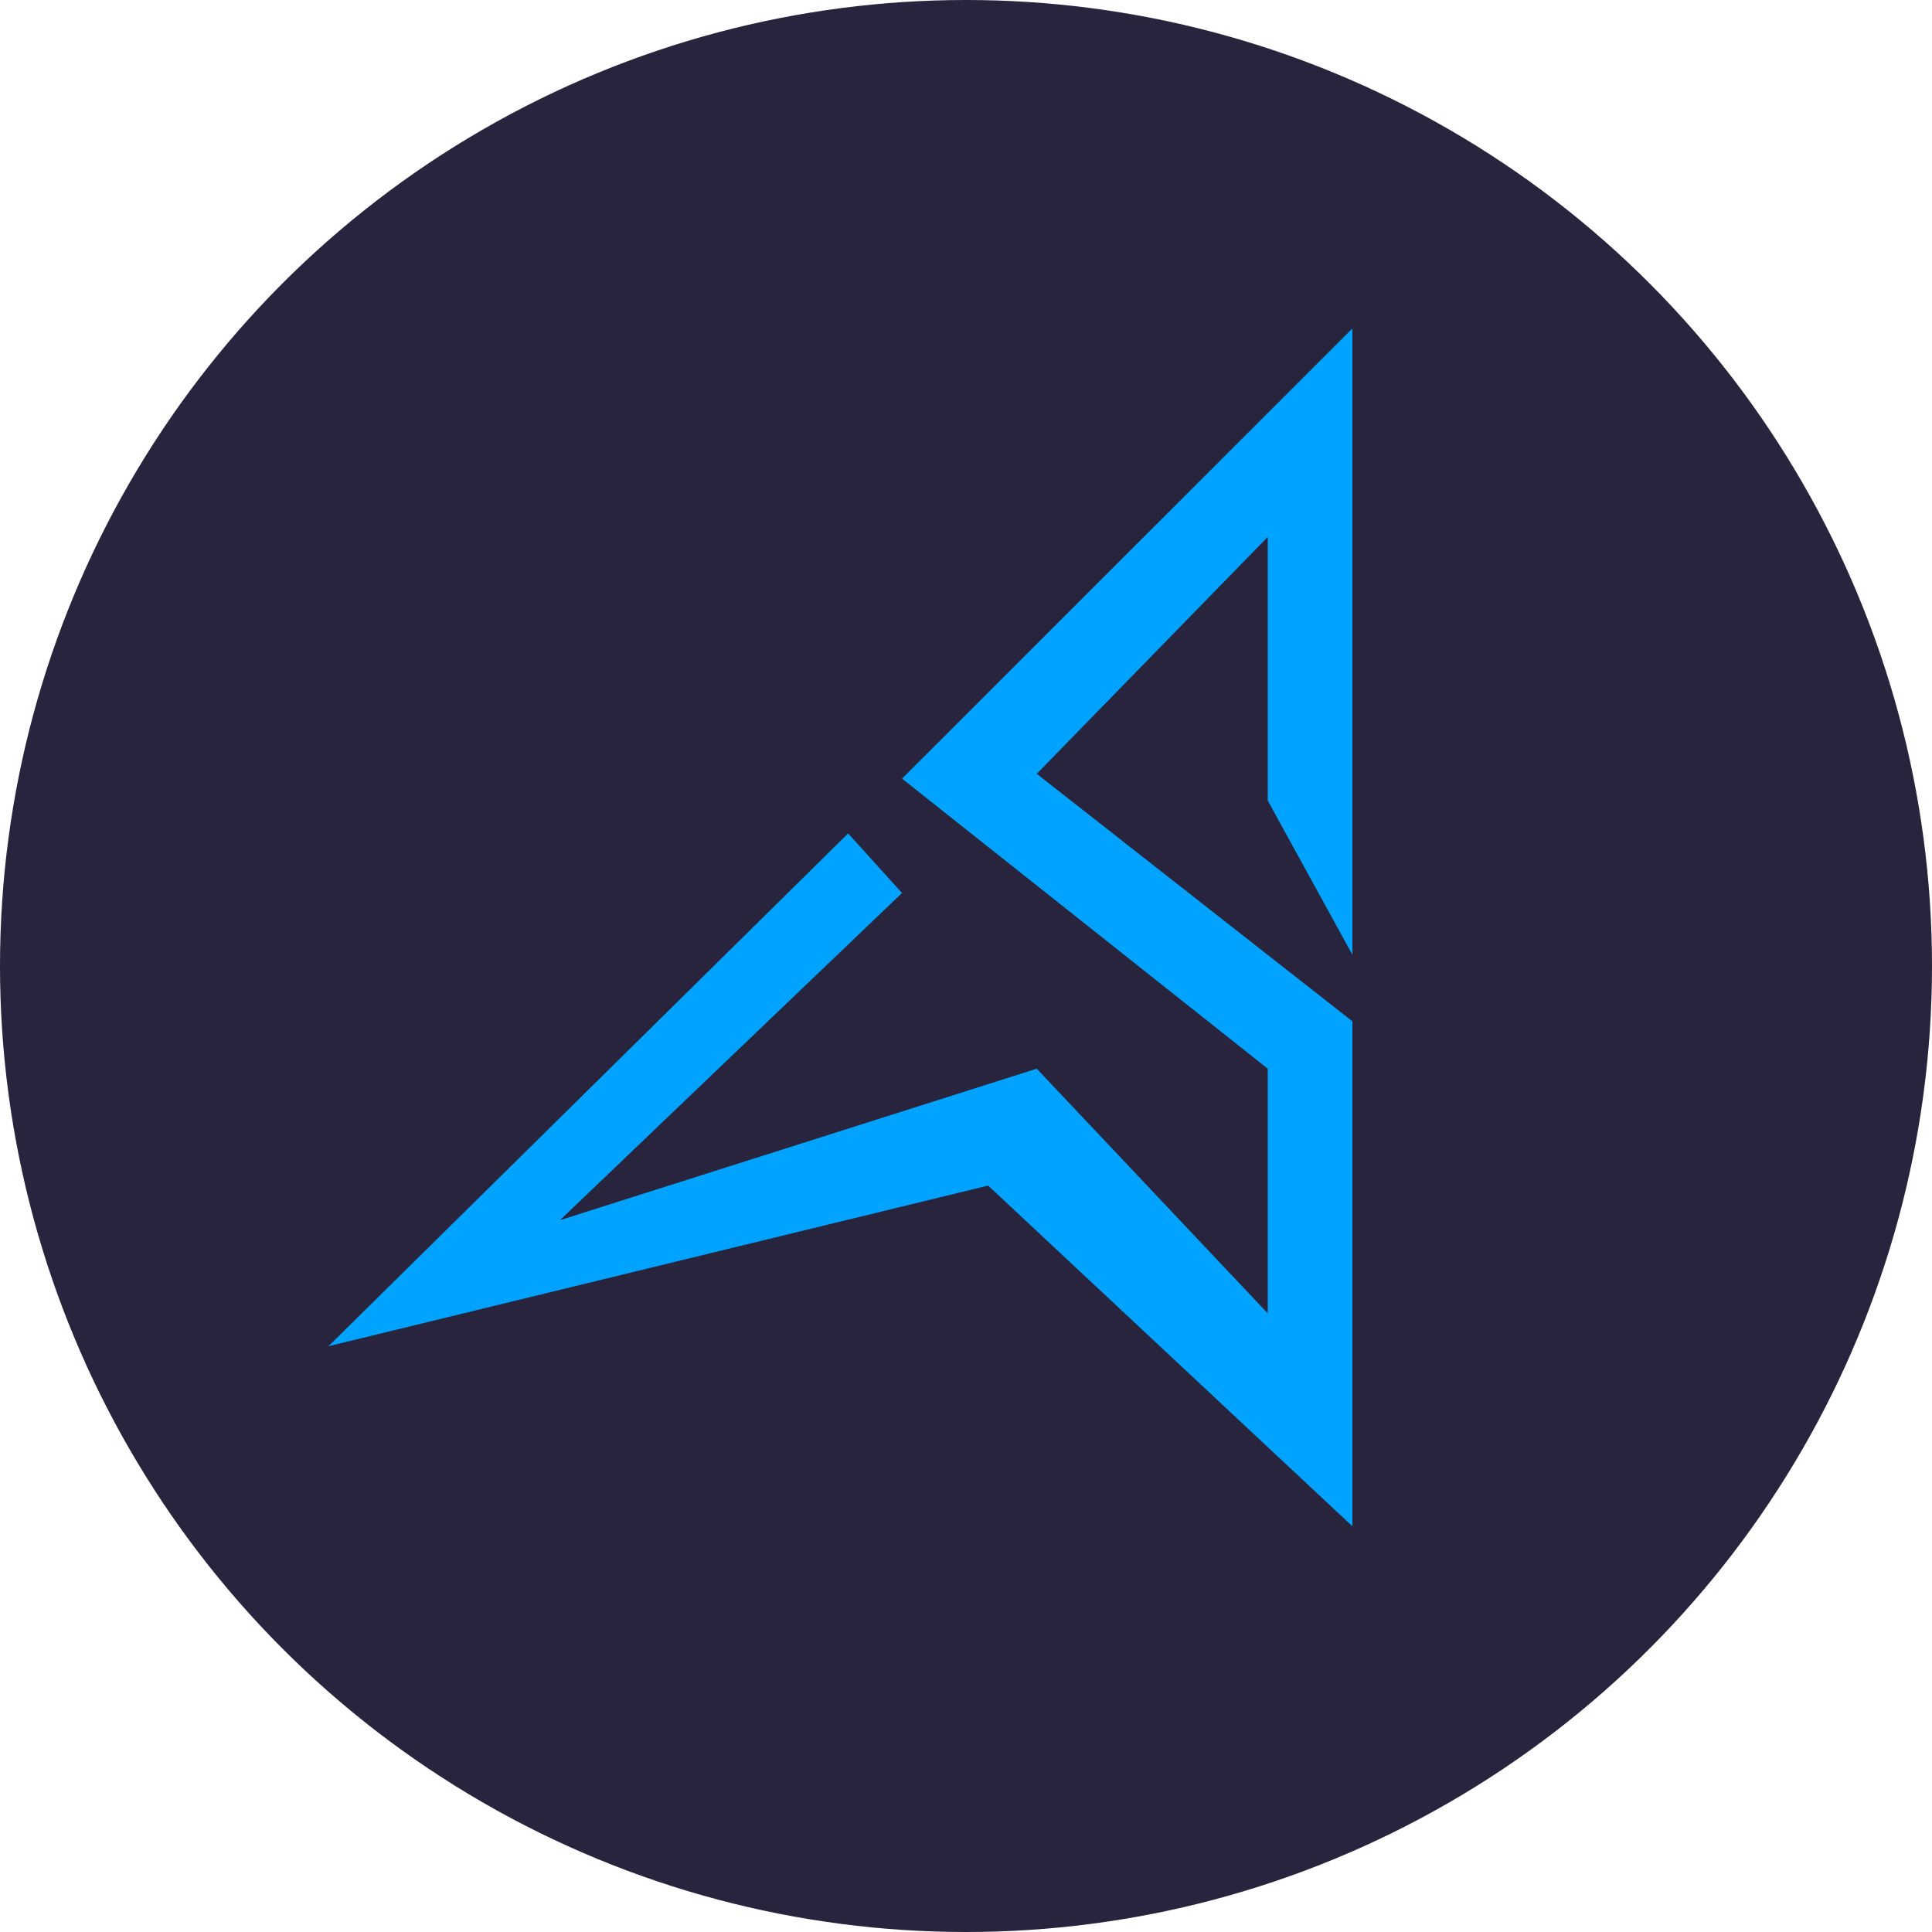 <svg width="100" height="100" viewBox="0 0 100 100" fill="none" xmlns="http://www.w3.org/2000/svg">
<g clip-path="url(#clip0_85_2)">
<circle cx="50" cy="50" r="50" fill="#28243D"/>
<path d="M46.688 40.301L70 17V49.418L65.617 41.436V27.793L53.662 40.052L70 52.863V79L51.145 61.365L17 69.68L43.898 43.137L46.688 46.221L28.985 63.156L53.662 55.315L65.617 67.978V55.315L46.688 40.301Z" fill="#00A3FF"/>
</g>
<defs>
<clipPath id="clip0_85_2">
<rect width="100" height="100" fill="white"/>
</clipPath>
</defs>
</svg>
